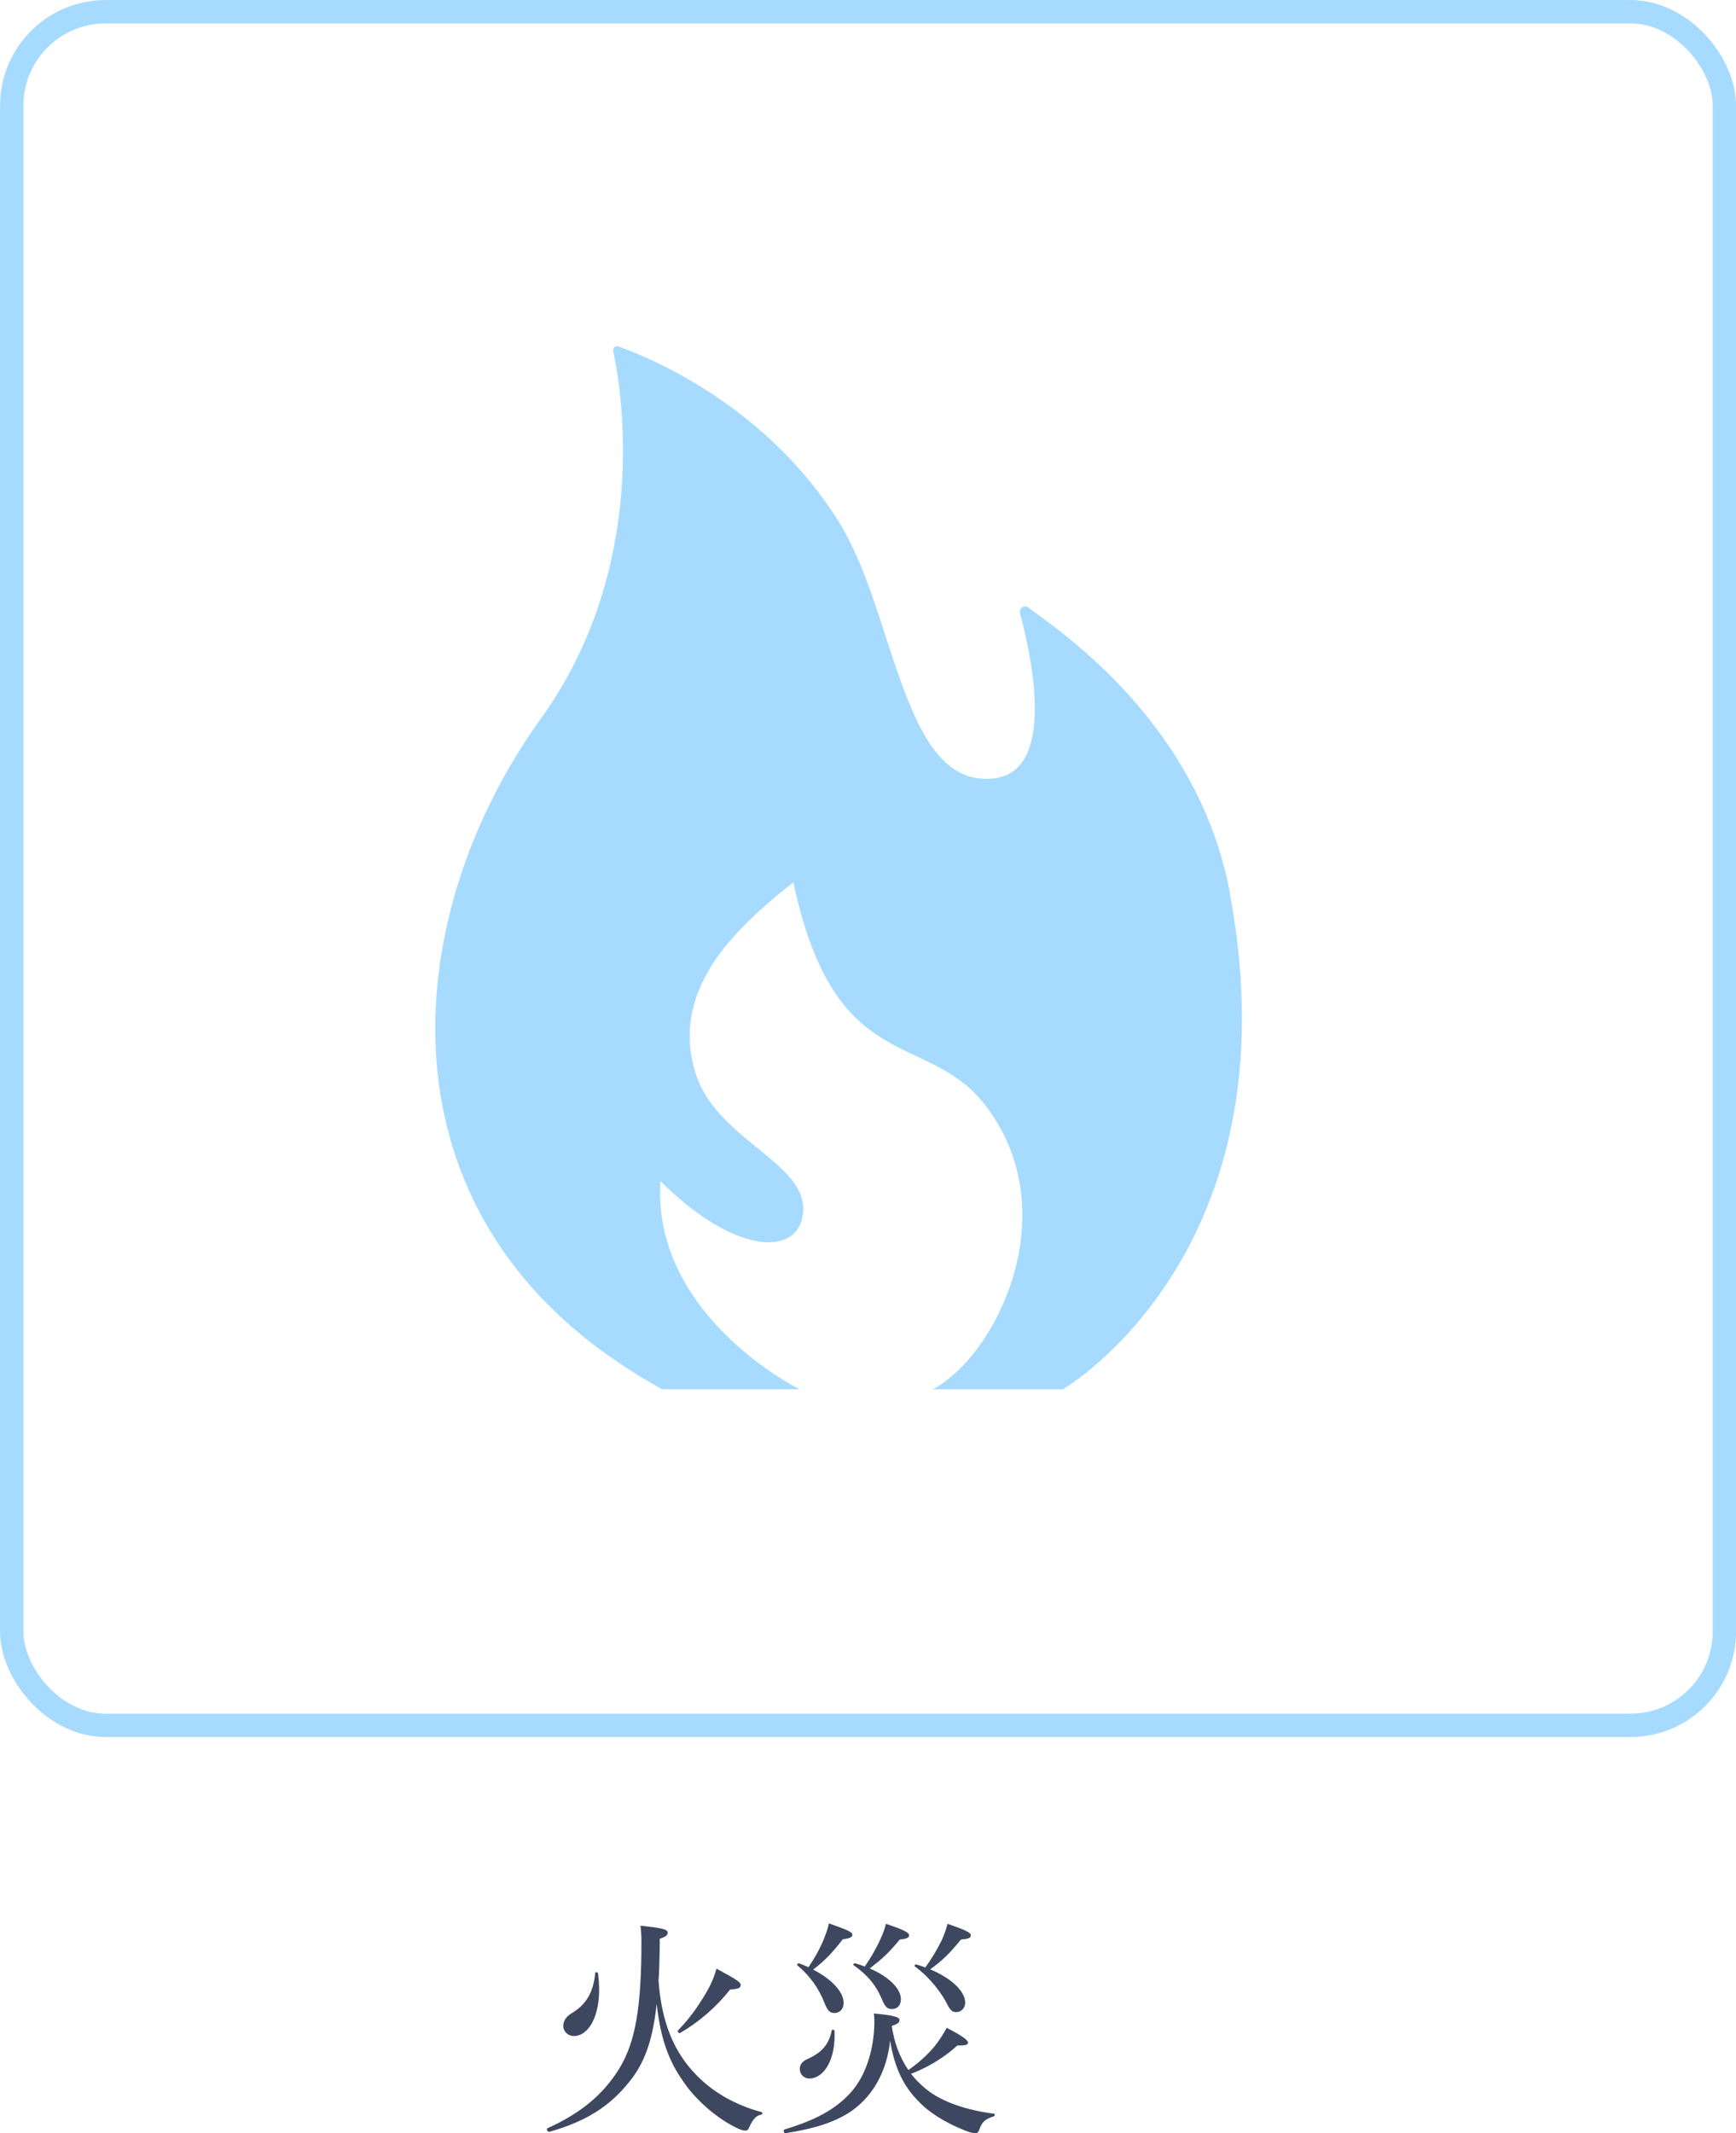 <?xml version="1.0" encoding="UTF-8"?><svg xmlns="http://www.w3.org/2000/svg" viewBox="0 0 147.99 181.76"><defs><style>.cls-1{isolation:isolate;}.cls-2{fill:#a6dbff;}.cls-3{fill:#3d4860;}.cls-4{fill:none;mix-blend-mode:multiply;stroke:#a6dbff;stroke-width:1.99px;}</style></defs><g class="cls-1"><g id="_イヤー_2"><g id="main"><g><path class="cls-3" d="M56.24,165.99c-.02,1-.04,1.92-.1,2.76,.26,3.68,1.38,6.14,3.18,8,1.48,1.54,3.42,2.62,5.6,3.2,.1,.02,.08,.2-.02,.22-.44,.06-.74,.42-1.02,1.06-.1,.24-.2,.3-.34,.3-.2,0-.52-.1-.96-.34-1.56-.8-3.32-2.32-4.34-3.86-1.2-1.7-1.92-3.54-2.26-6.6-.32,2.94-.94,4.7-1.98,6.18-1.64,2.22-3.62,3.72-7.16,4.72-.14,.04-.3-.24-.18-.3,3.02-1.36,4.84-3,6.14-5.1,1.38-2.28,1.88-5.22,1.88-10.82,0-.52-.02-.82-.08-1.34,1.88,.2,2.32,.32,2.32,.58,0,.2-.1,.34-.68,.54v.8Zm-8.22,6.62c0-.4,.2-.78,.74-1.1,1.2-.72,1.84-1.78,1.98-3.42,0-.1,.22-.06,.24,.04,.44,3.3-.7,5.34-2.06,5.34-.5,0-.9-.38-.9-.86Zm9.78,.38c1.16-1.18,2.06-2.56,2.68-3.72,.28-.54,.46-1.06,.6-1.54,1.78,.96,2.06,1.16,2.06,1.4s-.2,.34-.9,.38c-1.22,1.54-2.68,2.78-4.26,3.7-.1,.06-.26-.14-.18-.22Z"/><path class="cls-3" d="M78.92,177.97c1.42,1.16,3.54,1.82,5.82,2.12,.1,.02,.08,.18-.02,.22-.72,.24-.98,.44-1.22,1.08-.08,.26-.18,.36-.34,.36-.22,0-.52-.08-.92-.24-1.66-.66-3.08-1.54-3.98-2.52-1.18-1.2-2-2.74-2.38-5.14-.04,.48-.14,.98-.26,1.46-.5,1.98-1.64,3.72-3.42,4.8-1.62,.96-3.4,1.34-5.24,1.64-.14,.02-.22-.28-.08-.32,2.64-.8,4.32-1.7,5.6-3.1,1.14-1.24,1.84-3.1,2.02-5.18,.04-.5,.06-1.02,0-1.6,1.68,.16,2.18,.3,2.18,.56,0,.22-.18,.34-.66,.5,.2,1.34,.64,2.64,1.42,3.76,1.04-.74,1.86-1.52,2.4-2.24,.34-.46,.62-.9,.86-1.36,1.26,.64,1.82,1.04,1.82,1.26,0,.18-.18,.26-.9,.24-.98,.9-2.4,1.84-3.96,2.42,.36,.46,.78,.88,1.26,1.28Zm-7-7.32c0,.5-.32,.86-.78,.86-.4,0-.6-.2-.88-.92-.48-1.22-1.22-2.24-2.28-3.14-.06-.06,.04-.2,.12-.18,.28,.1,.56,.22,.82,.34,.54-.8,1-1.62,1.3-2.38,.22-.54,.36-.96,.44-1.36,1.64,.58,2,.74,2,.98,0,.2-.22,.3-.82,.38-.92,1.2-1.54,1.82-2.52,2.58,1.6,.82,2.6,1.92,2.6,2.84Zm-3.74,5.64c0-.42,.22-.68,.78-.92,1.12-.52,1.72-1.22,1.94-2.38,.02-.1,.24-.06,.24,.04,.12,2.54-.96,4.06-2.14,4.06-.46,0-.82-.36-.82-.8Zm8.62-5.96c0,.52-.3,.84-.76,.84-.42,0-.58-.18-.88-.88-.48-1.14-1.18-2-2.4-2.86-.06-.04,.04-.18,.12-.16,.3,.08,.58,.18,.84,.28,.46-.68,.96-1.5,1.3-2.26,.24-.54,.42-.96,.5-1.38,1.5,.5,1.98,.74,1.98,.98,0,.2-.2,.3-.8,.36-.94,1.14-1.46,1.62-2.56,2.46,1.62,.7,2.66,1.72,2.66,2.62Zm5.48,.3c0,.46-.34,.8-.76,.8-.38,0-.52-.14-.94-.98-.62-1.08-1.58-2.18-2.6-2.92-.06-.04,.04-.18,.12-.16,.28,.08,.54,.16,.78,.26,.54-.74,1-1.52,1.4-2.32,.24-.54,.38-.96,.5-1.4,1.5,.52,1.98,.74,1.98,.98,0,.22-.18,.3-.84,.36-.94,1.16-1.6,1.8-2.62,2.54,1.78,.74,2.98,1.86,2.98,2.84Z"/></g><g><rect class="cls-4" x="1" y="1" width="146" height="146" rx="8" ry="8"/><path class="cls-2" d="M104.87,76.19c-2.69-14.54-14.38-22.32-17.22-24.44-.15-.11-.32-.1-.46-.04h-.01c-.05,.03-.09,.07-.13,.12,0,0-.02,.01-.02,.02,0,0,0,.02-.01,.02-.03,.05-.05,.09-.07,.15,0,.03,0,.05,0,.08,0,.05-.02,.09,0,.15,.9,3.32,2.89,12.24-1.3,13.85-.04,.01-.08,.02-.12,.04-.26,.09-.55,.15-.86,.19-.04,0-.09,0-.14,.01-.35,.03-.73,.02-1.15-.03-6.53-.85-7.31-14.51-11.84-21.8-6.25-10.05-16.3-14.1-18.82-14.99-.26-.09-.51,.13-.45,.39,.7,3.15,3.24,18.26-6.18,31.34-11.81,16.41-14.27,40.91,6.78,54.94,.03,.02,.06,.04,.09,.06,1.1,.73,2.25,1.44,3.48,2.11h11.71s-1.19-.59-2.82-1.74c-.03-.02-.06-.04-.09-.06-.11-.08-.24-.18-.36-.26-3.67-2.71-9.08-8.04-8.58-15.67,5.4,5.39,10.18,6.29,11.67,4.12,0,0,.01-.02,.02-.03,.16-.24,.29-.5,.37-.8,1.2-4.71-7.13-6.49-9.04-12.41-.3-.92-.46-1.81-.51-2.66v-.02c-.02-.27,0-.52,0-.78,0-.19,0-.38,.01-.56,.01-.16,.04-.31,.06-.46,.04-.28,.07-.56,.13-.83,.02-.09,.05-.19,.07-.28,.08-.32,.16-.64,.27-.95,.03-.07,.06-.14,.08-.22,.12-.32,.24-.63,.38-.93,.04-.09,.09-.18,.14-.27,.13-.27,.27-.54,.42-.8,.08-.14,.17-.29,.26-.43,.12-.19,.24-.38,.36-.56,.16-.23,.32-.45,.48-.66,.06-.08,.13-.17,.19-.25,1.48-1.88,3.32-3.52,5.02-4.92,.33-.27,.65-.52,.95-.76,3.58,16.84,11.46,12.45,16.48,19.15,3.38,4.51,3.6,9.75,2.32,14.23-.02,.07-.04,.15-.06,.22-.14,.48-.31,.94-.48,1.39-.04,.1-.07,.19-.11,.29-.18,.44-.37,.87-.57,1.29-.04,.09-.09,.19-.13,.28-.21,.43-.44,.84-.68,1.24-.04,.07-.08,.13-.12,.2-.25,.41-.51,.8-.78,1.18-.03,.05-.07,.09-.1,.14-.27,.37-.55,.72-.83,1.05-.05,.06-.11,.12-.16,.17-.26,.29-.53,.57-.8,.83-.14,.14-.29,.26-.44,.38-.18,.16-.37,.32-.55,.46-.36,.27-.73,.51-1.1,.7h11.09s19.91-11.56,14.25-42.15Z"/></g></g></g></g></svg>